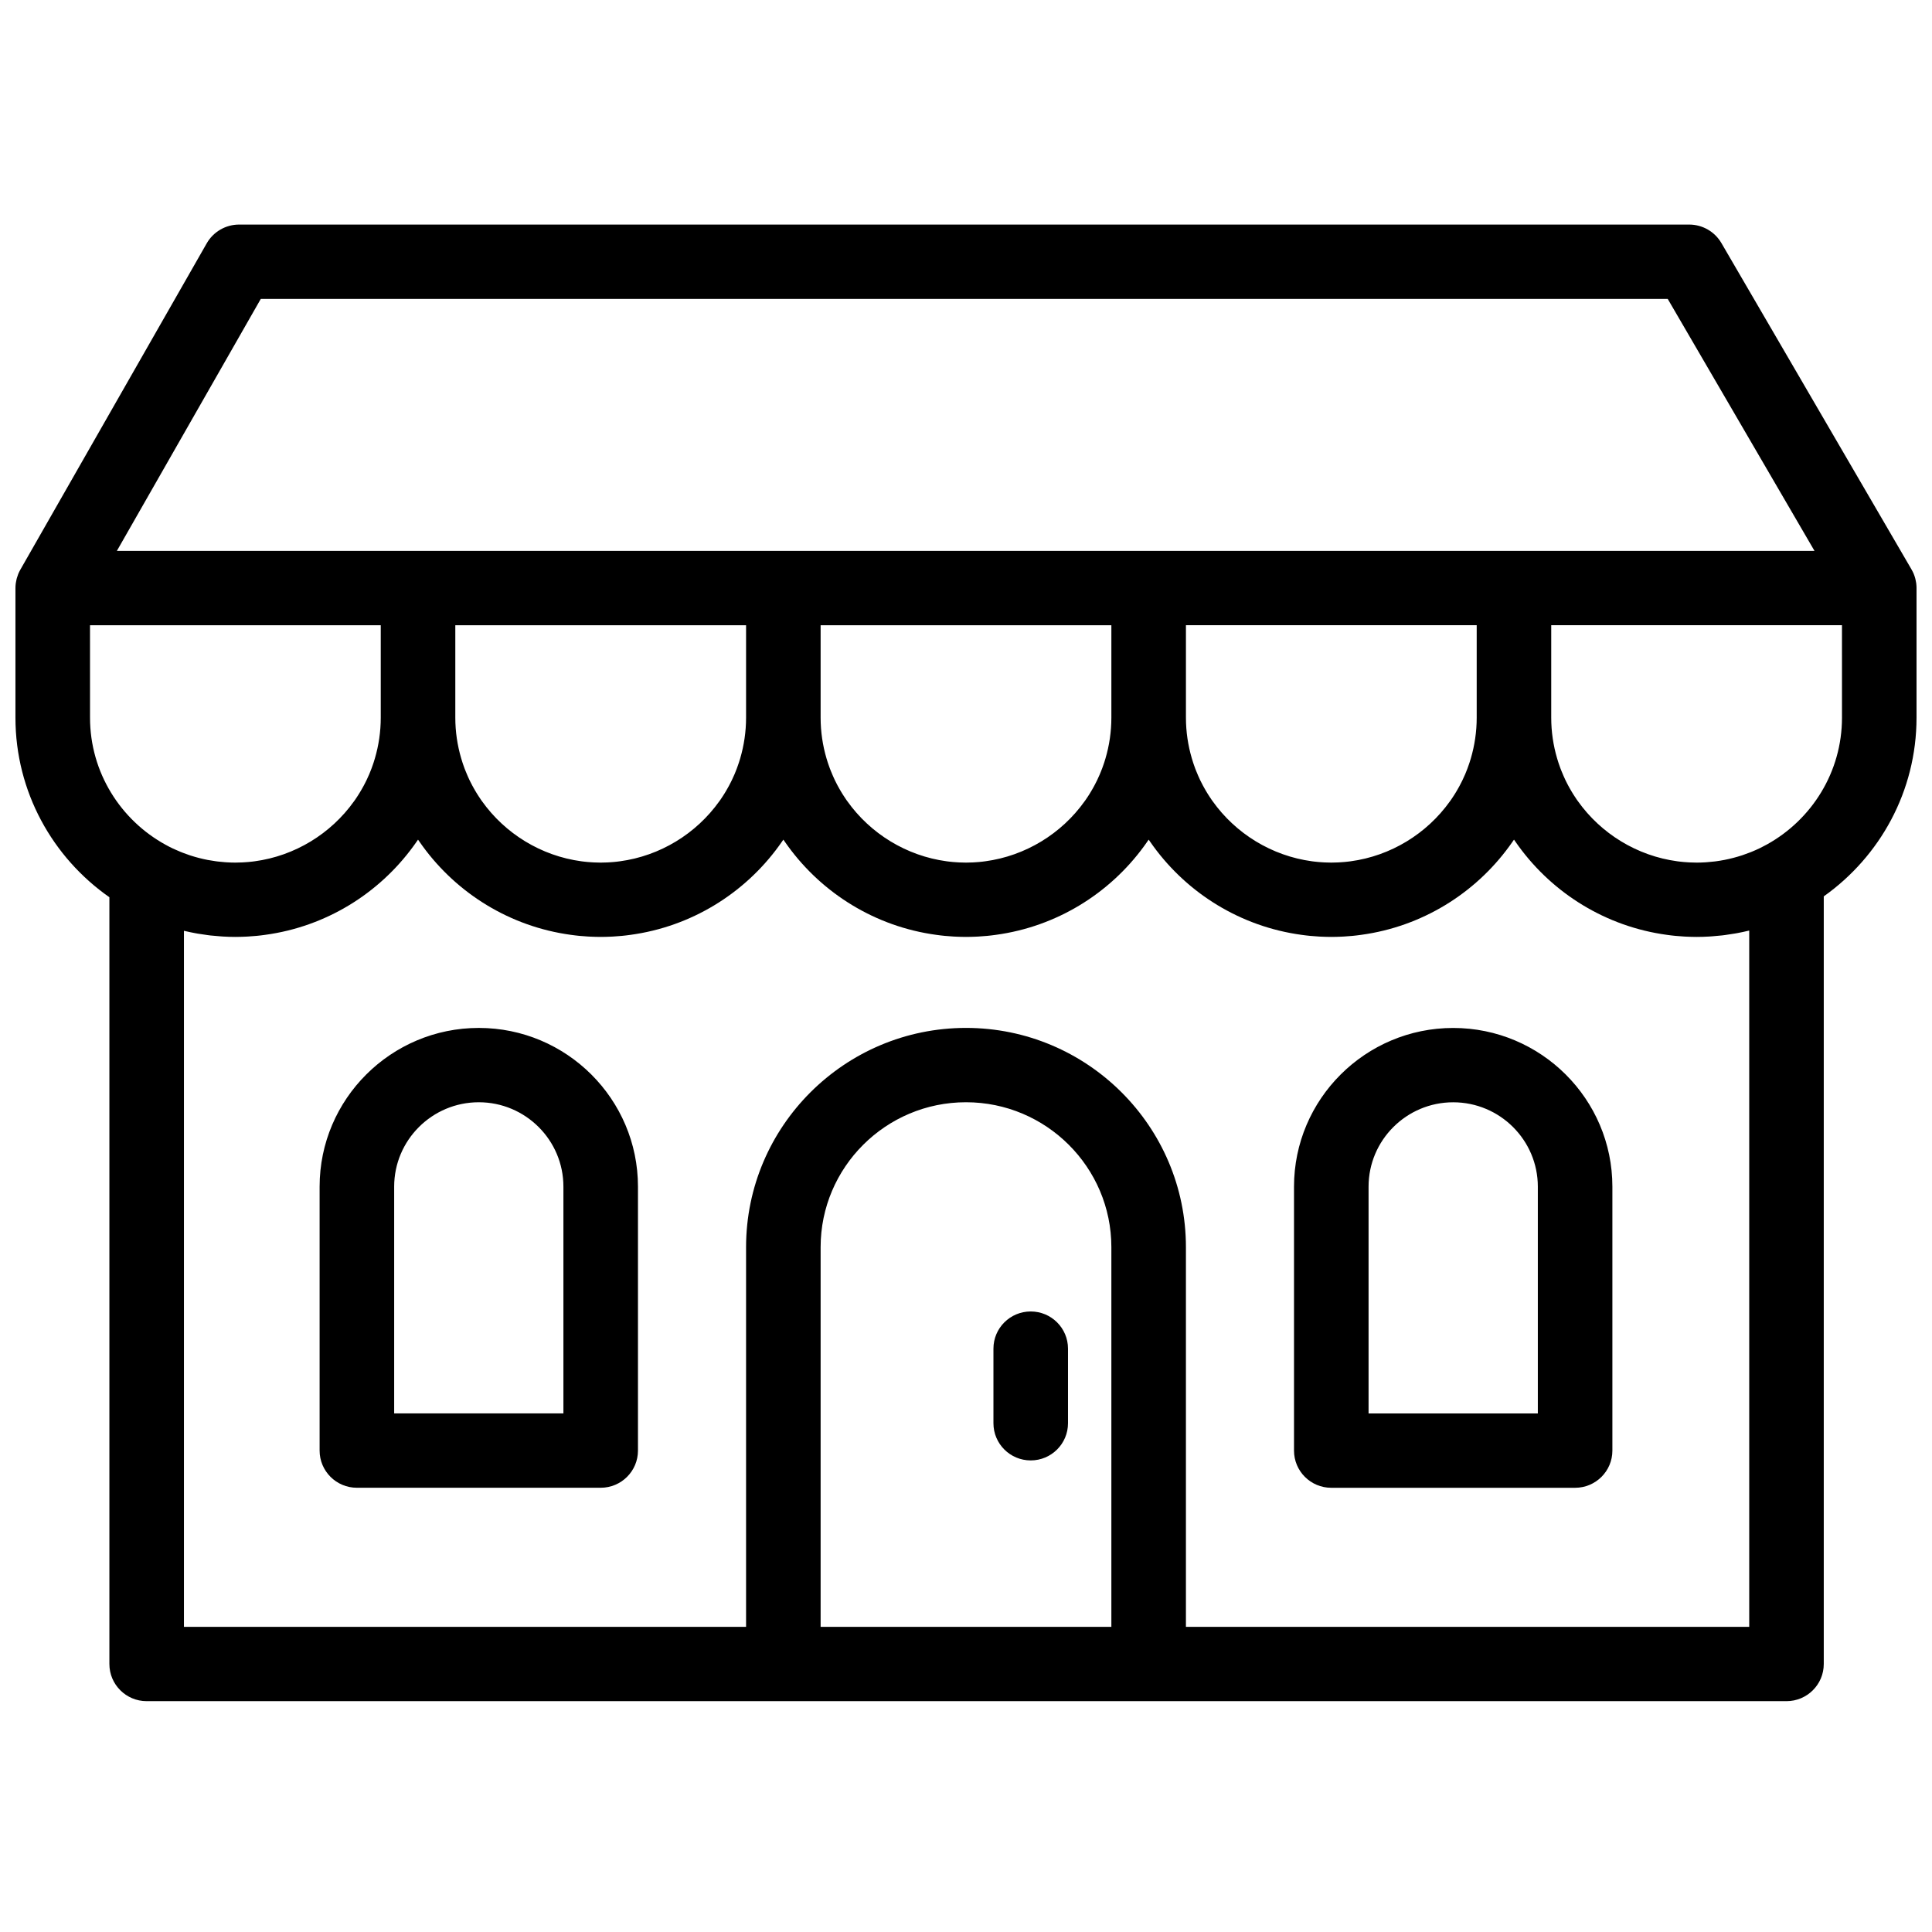 <?xml version="1.0" encoding="UTF-8"?>
<!-- Uploaded to: ICON Repo, www.iconrepo.com, Generator: ICON Repo Mixer Tools -->
<svg width="800px" height="800px" version="1.1" viewBox="144 144 512 512" xmlns="http://www.w3.org/2000/svg">
 <defs>
  <clipPath id="a">
   <path d="m148.09 203h503.81v392h-503.81z"/>
  </clipPath>
 </defs>
 <g clip-path="url(#a)">
  <path d="m293.31 518.57h-44.852v-60.102c0-12.332 10.059-22.359 22.426-22.359 12.367 0 22.426 10.027 22.426 22.359zm-22.426-102.16c-23.262 0-42.184 18.867-42.184 42.059v69.953c0 5.438 4.422 9.848 9.879 9.848h64.609c5.457 0 9.879-4.41 9.879-9.848v-69.953c0-23.191-18.922-42.059-42.184-42.059zm361.26-82.223c0 14.426-8.023 27.016-19.852 33.582-0.578 0.32-1.16 0.625-1.754 0.918-0.062 0.031-0.125 0.062-0.191 0.094-0.688 0.332-1.391 0.641-2.094 0.93-0.133 0.055-0.27 0.105-0.402 0.16-0.613 0.242-1.23 0.469-1.855 0.68-0.117 0.039-0.23 0.082-0.348 0.121-1.512 0.492-3.047 0.898-4.606 1.203-0.035 0.008-0.074 0.012-0.109 0.02-0.707 0.137-1.418 0.25-2.133 0.348-0.164 0.02-0.328 0.043-0.496 0.062-0.609 0.074-1.219 0.129-1.832 0.176-0.184 0.016-0.363 0.031-0.547 0.043-0.766 0.047-1.535 0.074-2.305 0.074-0.039 0-0.074-0.004-0.109-0.004-0.559 0-1.113-0.016-1.668-0.043-0.258-0.012-0.512-0.027-0.766-0.047-0.32-0.02-0.633-0.043-0.949-0.07-0.332-0.031-0.664-0.066-0.996-0.105-0.195-0.023-0.395-0.047-0.594-0.074-10.703-1.434-20.27-7.332-26.398-15.965-0.086-0.117-0.172-0.234-0.254-0.352-0.195-0.285-0.383-0.57-0.57-0.859-0.129-0.199-0.262-0.395-0.387-0.598-0.164-0.262-0.324-0.523-0.48-0.789-0.141-0.238-0.277-0.477-0.414-0.715-0.145-0.254-0.285-0.504-0.422-0.758-0.141-0.266-0.277-0.535-0.414-0.805-0.121-0.242-0.246-0.48-0.363-0.727-0.168-0.348-0.324-0.703-0.48-1.059-0.191-0.43-0.371-0.867-0.547-1.305-0.09-0.219-0.18-0.441-0.262-0.664-0.129-0.336-0.246-0.676-0.363-1.02-0.066-0.188-0.129-0.371-0.191-0.559-0.121-0.371-0.238-0.746-0.348-1.125-1.004-3.418-1.551-7.031-1.551-10.77v-24.496h77.051zm-24.582 56.418v184.52h-149.28v-100.61c0-32.043-26.145-58.109-58.281-58.109-32.141 0-58.285 26.066-58.285 58.109v100.61h-148.97v-184.45c0.102 0.027 0.203 0.043 0.301 0.062 0.906 0.215 1.816 0.402 2.738 0.574 0.215 0.039 0.43 0.078 0.648 0.117 0.859 0.145 1.723 0.273 2.594 0.383 0.25 0.031 0.496 0.066 0.75 0.098 0.855 0.094 1.715 0.168 2.582 0.227 0.246 0.02 0.488 0.043 0.734 0.055 1.086 0.062 2.18 0.102 3.285 0.102 0.016 0 0.035-0.004 0.051-0.004 0.852 0 1.699-0.023 2.547-0.062 0.234-0.012 0.473-0.02 0.711-0.035 0.773-0.043 1.543-0.102 2.309-0.176 0.359-0.031 0.719-0.078 1.078-0.117 0.402-0.051 0.805-0.102 1.207-0.156 16.109-2.188 30.137-10.953 39.273-23.496 0.199-0.273 0.395-0.551 0.594-0.828 0.211-0.305 0.43-0.602 0.633-0.906 0.203 0.301 0.418 0.59 0.625 0.887 0.203 0.285 0.402 0.574 0.609 0.855 9.137 12.539 23.164 21.301 39.27 23.488 0.402 0.055 0.805 0.105 1.207 0.156 0.359 0.039 0.719 0.086 1.078 0.117 0.766 0.074 1.535 0.133 2.309 0.176 0.238 0.016 0.477 0.023 0.715 0.035 0.844 0.039 1.691 0.062 2.543 0.062 0.02 0 0.035 0.004 0.051 0.004 0.02 0 0.035-0.004 0.051-0.004 0.852 0 1.699-0.023 2.547-0.062 0.234-0.012 0.473-0.02 0.711-0.035 0.773-0.043 1.543-0.102 2.309-0.176 0.359-0.031 0.719-0.078 1.078-0.117 0.402-0.051 0.805-0.102 1.207-0.156 16.105-2.188 30.133-10.949 39.27-23.484 0.207-0.285 0.41-0.574 0.613-0.859 0.207-0.297 0.418-0.586 0.621-0.887 0.199 0.301 0.414 0.59 0.625 0.887 0.199 0.285 0.402 0.574 0.609 0.855 9.137 12.539 23.164 21.301 39.27 23.488 0.398 0.055 0.801 0.105 1.207 0.156 0.359 0.039 0.715 0.086 1.078 0.117 0.766 0.074 1.535 0.133 2.305 0.176 0.238 0.016 0.477 0.023 0.715 0.035 0.844 0.039 1.691 0.062 2.543 0.062 0.02 0 0.035 0.004 0.055 0.004 0.016 0 0.031-0.004 0.051-0.004 0.852 0 1.699-0.023 2.543-0.062 0.238-0.012 0.477-0.02 0.715-0.035 0.77-0.043 1.539-0.102 2.305-0.176 0.363-0.031 0.719-0.078 1.078-0.117 0.406-0.051 0.809-0.102 1.211-0.156 16.102-2.188 30.129-10.949 39.266-23.484 0.207-0.285 0.41-0.574 0.613-0.859 0.207-0.297 0.422-0.586 0.621-0.887 0.203 0.301 0.418 0.59 0.625 0.887 0.203 0.285 0.402 0.574 0.609 0.855 9.137 12.539 23.164 21.301 39.27 23.488 0.402 0.055 0.805 0.105 1.207 0.156 0.359 0.039 0.719 0.086 1.078 0.117 0.766 0.074 1.535 0.133 2.309 0.176 0.238 0.016 0.477 0.023 0.711 0.035 0.848 0.039 1.695 0.062 2.547 0.062 0.016 0 0.035 0.004 0.051 0.004 0.02 0 0.035-0.004 0.051-0.004 0.852 0 1.699-0.023 2.547-0.062 0.234-0.012 0.473-0.02 0.711-0.035 0.773-0.043 1.543-0.102 2.309-0.176 0.359-0.031 0.719-0.078 1.078-0.117 0.402-0.051 0.805-0.102 1.207-0.156 16.105-2.188 30.133-10.949 39.266-23.484 0.211-0.285 0.414-0.574 0.617-0.859 0.207-0.297 0.418-0.586 0.621-0.887 0.199 0.301 0.414 0.59 0.625 0.887 0.199 0.285 0.402 0.574 0.609 0.855 9.137 12.539 23.164 21.301 39.27 23.488 0.398 0.055 0.801 0.105 1.207 0.156 0.359 0.039 0.715 0.086 1.078 0.117 0.766 0.074 1.535 0.133 2.305 0.176 0.238 0.016 0.477 0.023 0.715 0.035 0.844 0.039 1.691 0.062 2.543 0.062 0.02 0 0.035 0.004 0.055 0.004 1.117 0 2.231-0.039 3.336-0.105 0.258-0.012 0.516-0.039 0.773-0.055 0.875-0.062 1.742-0.141 2.606-0.238 0.262-0.031 0.52-0.066 0.777-0.098 0.898-0.117 1.789-0.254 2.676-0.41 0.195-0.035 0.395-0.066 0.594-0.105 1.031-0.191 2.051-0.41 3.062-0.656 0.039-0.008 0.078-0.016 0.117-0.023zm-246.09 184.52v-100.61c0-21.18 17.281-38.41 38.527-38.41 21.242 0 38.523 17.23 38.523 38.41v100.61zm-193.62-265.43h77.051v24.496c0 3.754-0.551 7.379-1.562 10.812-0.102 0.352-0.211 0.703-0.324 1.051-0.074 0.219-0.148 0.438-0.223 0.652-0.109 0.312-0.215 0.625-0.332 0.934-0.102 0.277-0.215 0.547-0.324 0.82-0.102 0.254-0.199 0.508-0.309 0.762-0.215 0.5-0.441 0.996-0.676 1.488-0.102 0.211-0.211 0.418-0.312 0.629-0.156 0.301-0.309 0.605-0.469 0.906-0.125 0.23-0.254 0.461-0.387 0.691-0.145 0.262-0.297 0.523-0.453 0.785-0.145 0.246-0.293 0.492-0.449 0.734-0.137 0.223-0.281 0.445-0.426 0.664-0.176 0.27-0.352 0.535-0.531 0.801-0.105 0.148-0.211 0.293-0.316 0.438-6.133 8.598-15.676 14.469-26.352 15.898-0.199 0.027-0.395 0.051-0.59 0.074-0.332 0.039-0.668 0.074-1 0.105-0.312 0.027-0.629 0.051-0.941 0.07-0.258 0.02-0.516 0.035-0.773 0.047-0.551 0.027-1.105 0.043-1.66 0.043-0.039 0-0.078 0.004-0.113 0.004-0.766 0-1.527-0.027-2.285-0.074-0.18-0.008-0.359-0.027-0.539-0.039-0.602-0.047-1.199-0.102-1.797-0.172-0.172-0.02-0.344-0.043-0.516-0.066-0.664-0.09-1.32-0.191-1.977-0.316-0.082-0.016-0.168-0.027-0.254-0.043-1.523-0.297-3.027-0.684-4.5-1.16-0.137-0.047-0.277-0.094-0.418-0.141-0.559-0.188-1.117-0.391-1.668-0.605-0.207-0.082-0.406-0.156-0.609-0.242-0.512-0.207-1.02-0.43-1.52-0.66-0.188-0.086-0.383-0.168-0.566-0.254-0.613-0.293-1.215-0.605-1.812-0.934-11.945-6.531-20.066-19.188-20.066-33.703zm139.82 62.637c-0.328 0.039-0.66 0.074-0.992 0.105-0.316 0.027-0.633 0.051-0.949 0.07-0.254 0.02-0.508 0.035-0.766 0.047-0.555 0.027-1.109 0.043-1.668 0.043-0.035 0-0.074 0.004-0.109 0.004s-0.07-0.004-0.109-0.004c-0.559 0-1.113-0.016-1.668-0.043-0.254-0.012-0.508-0.027-0.766-0.047-0.316-0.02-0.633-0.043-0.949-0.07-0.332-0.031-0.664-0.066-0.992-0.105-0.199-0.023-0.398-0.047-0.594-0.074-10.707-1.434-20.27-7.332-26.402-15.965-0.082-0.117-0.168-0.234-0.25-0.352-0.195-0.285-0.387-0.57-0.574-0.859-0.129-0.199-0.258-0.395-0.383-0.598-0.164-0.262-0.324-0.523-0.484-0.789-0.141-0.238-0.277-0.477-0.41-0.715-0.145-0.254-0.285-0.504-0.422-0.758-0.141-0.266-0.277-0.535-0.414-0.805-0.125-0.242-0.25-0.48-0.367-0.727-0.164-0.348-0.32-0.703-0.48-1.059-0.188-0.43-0.371-0.867-0.543-1.305-0.09-0.219-0.18-0.441-0.266-0.664-0.125-0.336-0.242-0.676-0.363-1.02-0.062-0.188-0.129-0.371-0.188-0.559-0.121-0.371-0.238-0.746-0.348-1.125-1.004-3.418-1.555-7.031-1.555-10.77v-24.496h77.055v24.496c0 3.754-0.555 7.379-1.562 10.812-0.105 0.352-0.215 0.703-0.328 1.051-0.07 0.219-0.148 0.438-0.223 0.652-0.105 0.312-0.215 0.625-0.332 0.934-0.102 0.277-0.215 0.551-0.324 0.824-0.102 0.254-0.199 0.508-0.305 0.754-0.215 0.504-0.441 1-0.68 1.492-0.098 0.211-0.207 0.414-0.309 0.621-0.156 0.305-0.309 0.613-0.473 0.914-0.125 0.23-0.254 0.461-0.383 0.688-0.148 0.266-0.297 0.527-0.453 0.789-0.148 0.246-0.297 0.492-0.449 0.734-0.137 0.223-0.285 0.445-0.43 0.668-0.176 0.266-0.348 0.531-0.527 0.793-0.105 0.152-0.215 0.297-0.32 0.445-6.133 8.594-15.672 14.465-26.348 15.895-0.199 0.027-0.398 0.051-0.598 0.074zm96.809 0c-0.328 0.039-0.66 0.074-0.992 0.105-0.312 0.027-0.629 0.051-0.949 0.07-0.254 0.02-0.508 0.035-0.766 0.047-0.551 0.027-1.105 0.043-1.668 0.043-0.035 0-0.07 0.004-0.105 0.004s-0.074-0.004-0.109-0.004c-0.559 0-1.113-0.016-1.668-0.043-0.258-0.012-0.512-0.027-0.766-0.047-0.32-0.02-0.633-0.043-0.949-0.07-0.332-0.031-0.664-0.066-0.996-0.105-0.195-0.023-0.395-0.047-0.594-0.074-10.703-1.434-20.27-7.332-26.398-15.965-0.086-0.117-0.172-0.234-0.254-0.352-0.195-0.285-0.383-0.57-0.57-0.859-0.129-0.199-0.262-0.395-0.387-0.598-0.164-0.262-0.324-0.523-0.48-0.789-0.141-0.238-0.277-0.477-0.414-0.715-0.145-0.254-0.285-0.504-0.422-0.758-0.141-0.266-0.277-0.535-0.414-0.805-0.121-0.242-0.246-0.48-0.363-0.727-0.168-0.348-0.324-0.703-0.48-1.059-0.191-0.43-0.371-0.867-0.547-1.305-0.086-0.219-0.18-0.441-0.262-0.664-0.129-0.336-0.246-0.676-0.363-1.02-0.066-0.188-0.129-0.371-0.191-0.559-0.121-0.371-0.238-0.746-0.348-1.125-1.004-3.418-1.551-7.031-1.551-10.77v-24.496h77.051v24.496c0 3.754-0.551 7.379-1.562 10.812-0.102 0.352-0.211 0.703-0.324 1.051-0.074 0.219-0.148 0.438-0.223 0.652-0.109 0.312-0.215 0.625-0.332 0.934-0.105 0.277-0.215 0.551-0.328 0.824-0.098 0.254-0.199 0.508-0.305 0.754-0.215 0.504-0.441 1-0.676 1.492-0.102 0.211-0.207 0.414-0.312 0.621-0.152 0.305-0.309 0.613-0.469 0.914-0.125 0.23-0.254 0.461-0.383 0.688-0.148 0.266-0.301 0.527-0.457 0.789-0.145 0.246-0.293 0.492-0.445 0.734-0.141 0.223-0.285 0.445-0.43 0.668-0.176 0.266-0.352 0.531-0.531 0.793-0.105 0.152-0.211 0.297-0.32 0.445-6.129 8.594-15.672 14.465-26.348 15.895-0.199 0.027-0.395 0.051-0.598 0.074zm130.86-38.141c0 3.754-0.555 7.379-1.562 10.812-0.105 0.352-0.215 0.703-0.328 1.051-0.07 0.219-0.148 0.438-0.223 0.652-0.105 0.312-0.215 0.625-0.332 0.934-0.102 0.277-0.215 0.551-0.324 0.824-0.102 0.254-0.199 0.508-0.305 0.754-0.215 0.504-0.441 1-0.68 1.492-0.098 0.211-0.207 0.414-0.309 0.621-0.156 0.305-0.309 0.613-0.473 0.914-0.125 0.23-0.254 0.461-0.383 0.688-0.148 0.266-0.297 0.527-0.453 0.789-0.148 0.246-0.297 0.492-0.449 0.734-0.141 0.223-0.285 0.445-0.43 0.668-0.176 0.266-0.348 0.531-0.527 0.793-0.105 0.152-0.215 0.297-0.32 0.445-6.133 8.594-15.672 14.465-26.348 15.895-0.199 0.027-0.398 0.051-0.598 0.074-0.328 0.039-0.66 0.074-0.992 0.105-0.316 0.027-0.633 0.051-0.949 0.07-0.254 0.02-0.508 0.035-0.766 0.047-0.555 0.027-1.109 0.043-1.668 0.043-0.035 0-0.074 0.004-0.109 0.004s-0.07-0.004-0.109-0.004c-0.559 0-1.113-0.016-1.668-0.043-0.254-0.012-0.508-0.027-0.766-0.047-0.316-0.02-0.633-0.043-0.949-0.07-0.332-0.031-0.664-0.066-0.992-0.105-0.199-0.023-0.398-0.047-0.594-0.074-10.707-1.434-20.27-7.332-26.402-15.965-0.082-0.117-0.168-0.234-0.25-0.352-0.195-0.285-0.387-0.57-0.574-0.859-0.129-0.199-0.258-0.395-0.383-0.598-0.164-0.262-0.324-0.523-0.484-0.789-0.141-0.238-0.277-0.477-0.41-0.715-0.145-0.254-0.285-0.504-0.422-0.758-0.141-0.266-0.277-0.535-0.414-0.805-0.125-0.242-0.25-0.48-0.367-0.727-0.164-0.348-0.32-0.703-0.48-1.059-0.188-0.43-0.371-0.867-0.547-1.305-0.086-0.219-0.18-0.441-0.262-0.664-0.125-0.336-0.246-0.676-0.363-1.02-0.062-0.188-0.129-0.371-0.188-0.559-0.125-0.371-0.238-0.746-0.348-1.125-1.004-3.418-1.555-7.031-1.555-10.77v-24.496h77.055zm-322.23-110.98h372.85l38.906 66.789h-449.9zm438.79 76.551c-0.004-0.371-0.031-0.734-0.074-1.098-0.012-0.105-0.031-0.207-0.047-0.312-0.047-0.301-0.105-0.594-0.176-0.883-0.023-0.098-0.047-0.195-0.074-0.293-0.105-0.367-0.223-0.723-0.367-1.07-0.004-0.012-0.008-0.023-0.012-0.039-0.156-0.371-0.34-0.73-0.539-1.078-0.016-0.027-0.027-0.059-0.043-0.086l-50.379-86.488c-1.77-3.031-5.023-4.902-8.543-4.902h-384.28c-3.551 0-6.828 1.902-8.586 4.977l-49.395 86.488c-0.012 0.02-0.02 0.039-0.031 0.059-0.195 0.348-0.371 0.707-0.523 1.078-0.02 0.051-0.031 0.098-0.051 0.148-0.125 0.316-0.23 0.637-0.324 0.969-0.027 0.098-0.051 0.195-0.074 0.297-0.074 0.293-0.129 0.594-0.176 0.898-0.012 0.094-0.031 0.188-0.043 0.281-0.043 0.375-0.07 0.754-0.07 1.141v34.344c0 19.664 9.859 37.066 24.895 47.586v203.2c0 5.438 4.426 9.848 9.879 9.848h434.57c5.457 0 9.879-4.41 9.879-9.848v-203.43c14.863-10.543 24.582-27.836 24.582-47.363v-34.344-0.008c0-0.027-0.004-0.051-0.004-0.078zm-234.75 191.79c-5.457 0-9.879 4.406-9.879 9.848v19.777c0 5.438 4.422 9.848 9.879 9.848 5.453 0 9.879-4.41 9.879-9.848v-19.777c0-5.441-4.426-9.848-9.879-9.848m134.39 27.027h-44.855v-60.102c0-12.332 10.062-22.359 22.426-22.359 12.367 0 22.43 10.027 22.43 22.359zm-22.43-102.16c-23.258 0-42.184 18.867-42.184 42.059v69.953c0 5.438 4.422 9.848 9.879 9.848h64.613c5.453 0 9.879-4.41 9.879-9.848v-69.953c0-23.191-18.926-42.059-42.188-42.059z" fill-rule="evenodd"/>
 </g>
</svg>